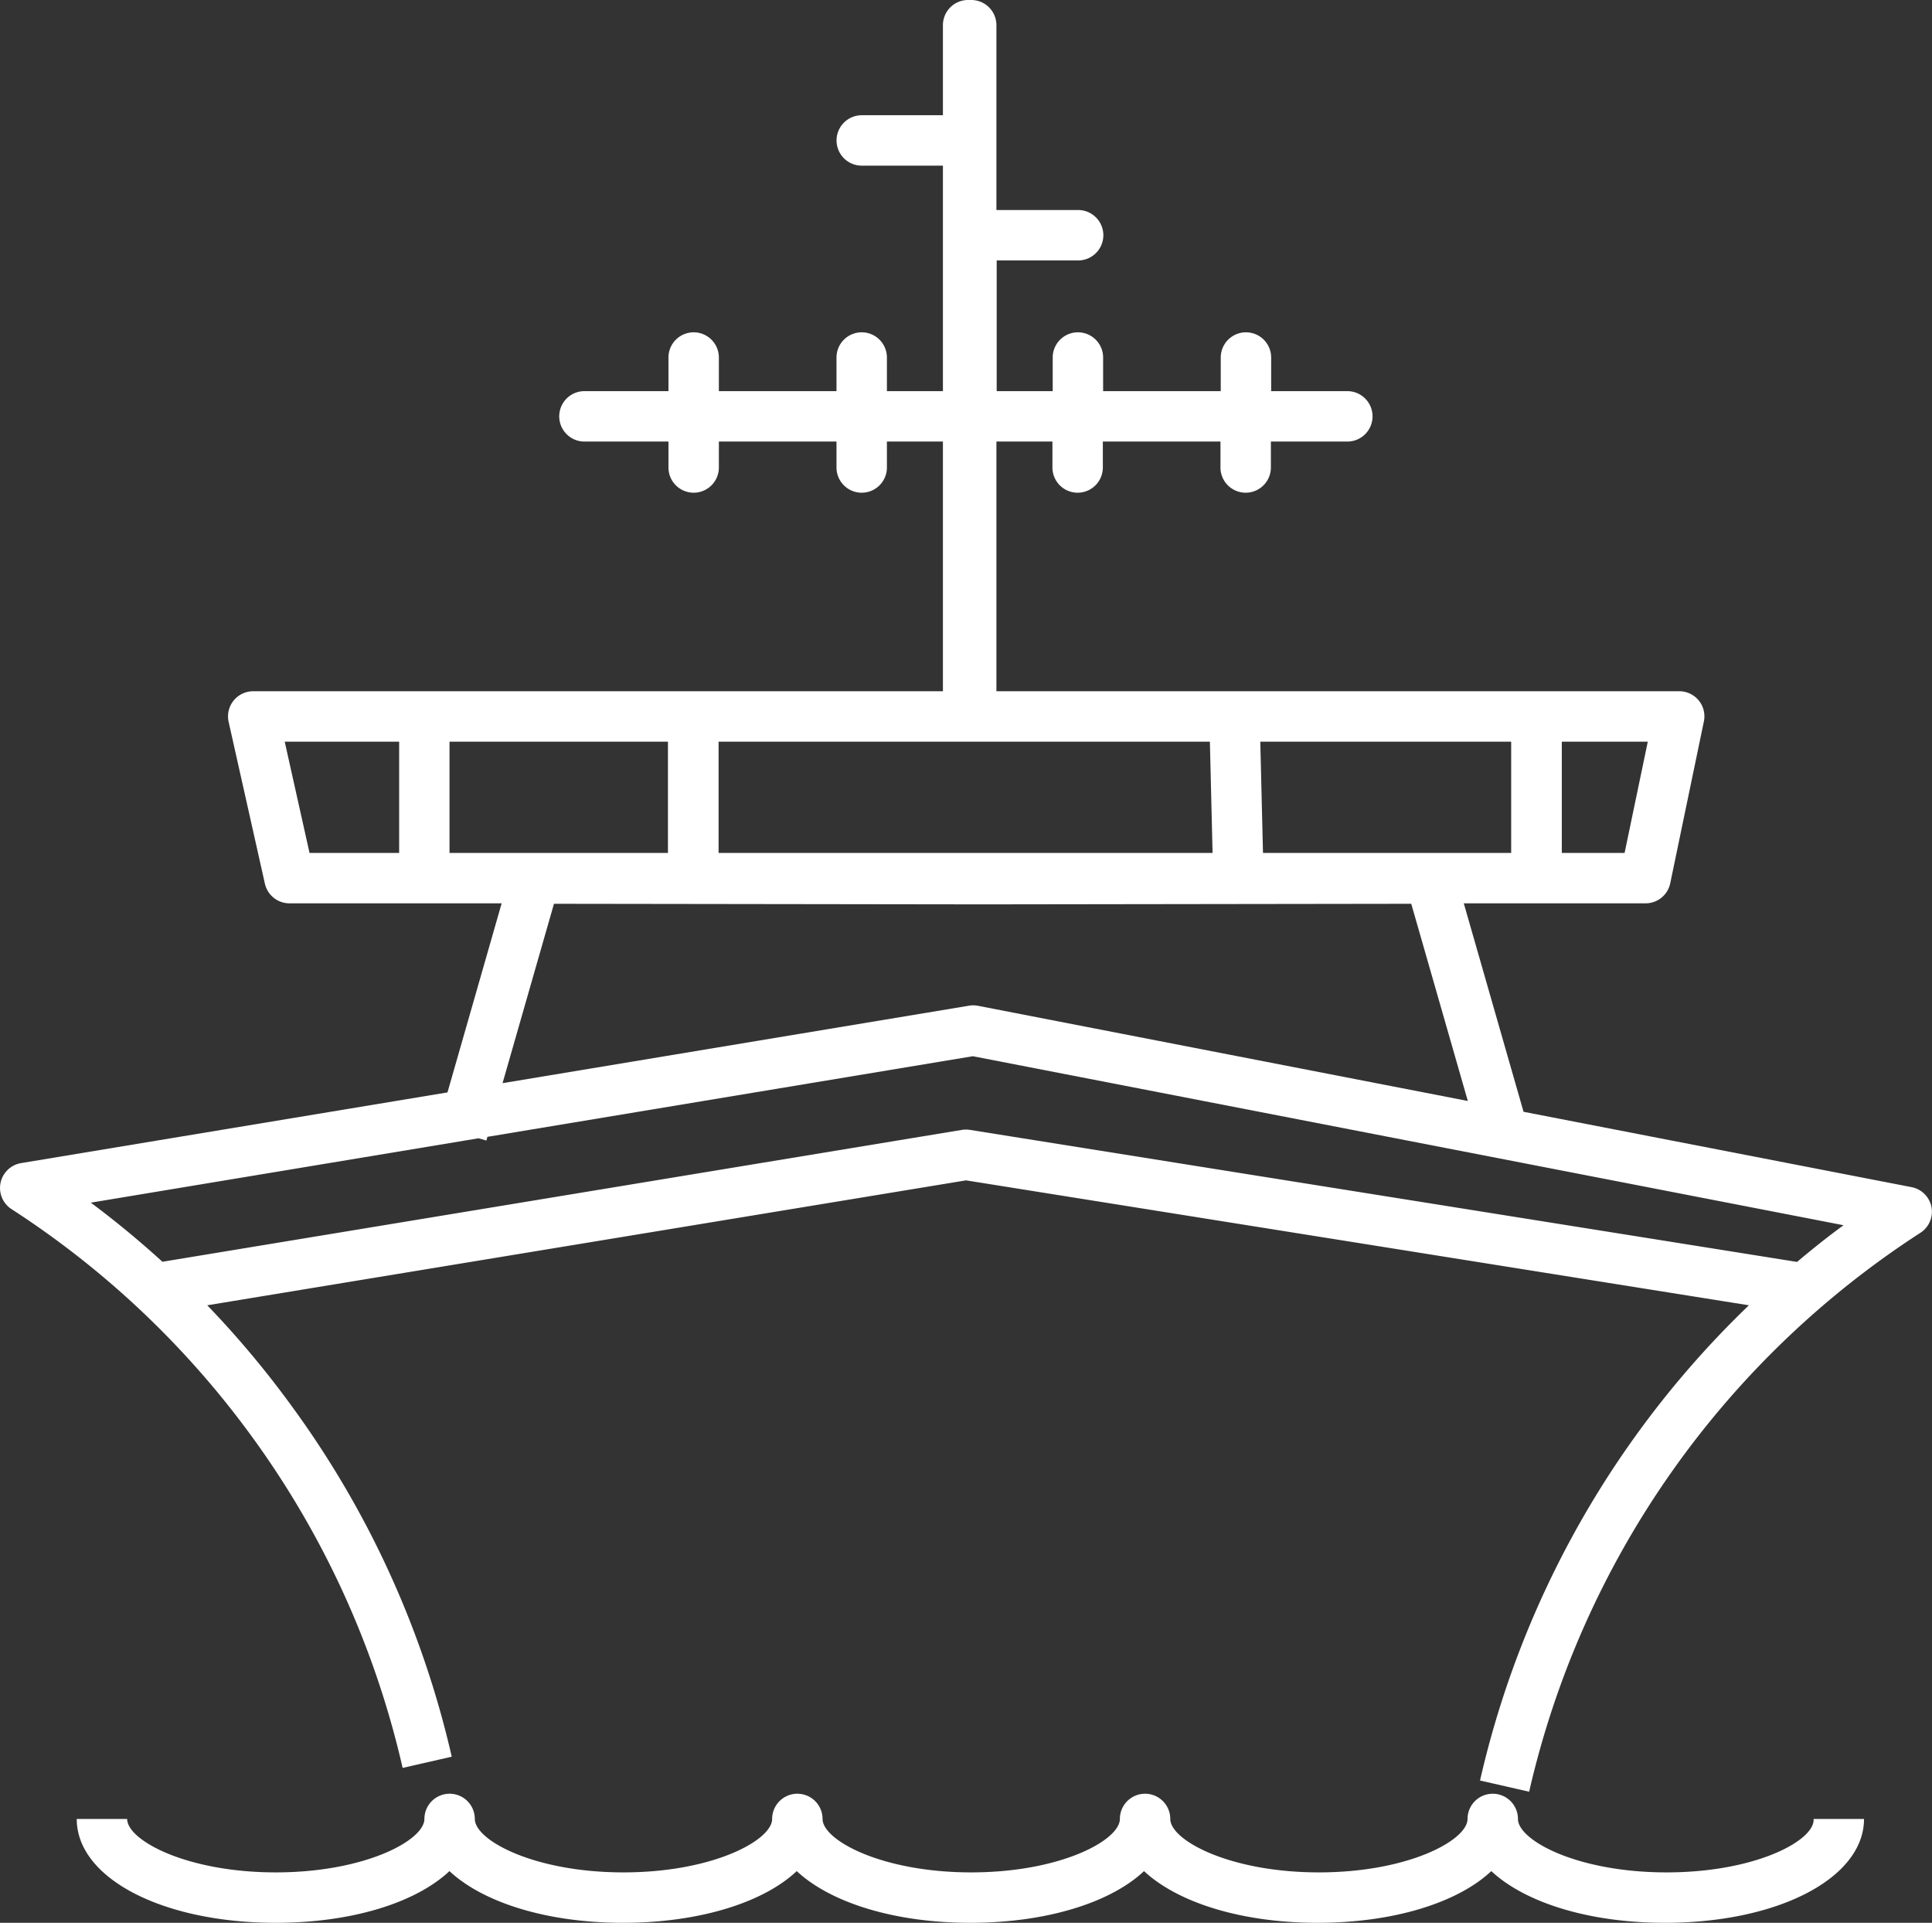 <svg xmlns="http://www.w3.org/2000/svg" viewBox="0 0 344.92 343.23"><rect x="0" y="0" width="344.92" height="343.23" fill="#333333" stroke="none"/><defs><style>.cls-1{fill:#fff;}</style></defs><g id="Layer_2" data-name="Layer 2"><g id="Layer_1-2" data-name="Layer 1"><path class="cls-1" d="M297.54,334.23c-16,0-26.54-5.74-26.54-9.54a4.5,4.5,0,0,0-9,0c0,3.8-10.58,9.54-26.53,9.54s-26.54-5.74-26.54-9.54a4.5,4.5,0,0,0-9,0c0,3.8-10.59,9.54-26.54,9.54s-26.54-5.74-26.54-9.54a4.5,4.5,0,0,0-9,0c0,3.8-10.58,9.54-26.54,9.54s-26.54-5.74-26.54-9.54a4.5,4.5,0,0,0-9,0c0,3.8-10.58,9.54-26.53,9.54s-26.54-5.74-26.54-9.54h-9c0,10.57,15.28,18.54,35.54,18.54,13.66,0,25.06-3.63,31-9.23,6,5.6,17.38,9.23,31,9.23s25.07-3.63,31-9.23c6,5.6,17.37,9.23,31,9.23s25.07-3.63,31-9.23c6,5.6,17.37,9.23,31,9.23s25.06-3.63,31-9.23c6,5.6,17.38,9.23,31,9.23,20.26,0,35.54-8,35.54-18.54h-9C324.08,328.49,313.5,334.23,297.54,334.23Z"/><path class="cls-1" d="M344.83,215.47a4.5,4.5,0,0,0-3.56-3.56L272,198.46l-10.67-37.21h32.46a4.5,4.5,0,0,0,4.4-3.59l6-28.86a4.48,4.48,0,0,0-4.4-5.41H177.89V78.82h10v4.63a4.5,4.5,0,0,0,9,0V78.82h21v4.63a4.5,4.5,0,0,0,9,0V78.82h13.65a4.5,4.5,0,0,0,0-9H226.94v-6a4.5,4.5,0,1,0-9,0v6h-21v-6a4.5,4.5,0,1,0-9,0v6h-10V46.49h14.54a4.5,4.5,0,0,0,0-9H177.89V4.5a4.49,4.49,0,0,0-4.5-4.5h-.55a4.49,4.49,0,0,0-4.5,4.5V20.57H153.85a4.5,4.5,0,0,0,0,9h14.49V69.82h-10v-6a4.5,4.5,0,0,0-9,0v6h-21v-6a4.5,4.5,0,0,0-9,0v6h-15a4.5,4.5,0,1,0,0,9h15v4.63a4.5,4.5,0,1,0,9,0V78.82h21v4.63a4.5,4.5,0,1,0,9,0V78.82h10v44.57H45.21a4.49,4.49,0,0,0-4.39,5.48l6.47,28.86a4.5,4.5,0,0,0,4.39,3.52H89.56L79.89,195,3.76,207.62a4.5,4.5,0,0,0-1.71,8.21,161.42,161.42,0,0,1,42.4,39.9,161.3,161.3,0,0,1,27.43,59.85l8.77-2a170.27,170.27,0,0,0-29-63.17A169.78,169.78,0,0,0,37,233L172.47,210.7,312.23,233a170,170,0,0,0-48,84.83l8.77,2a161.74,161.74,0,0,1,69.82-99.75A4.5,4.5,0,0,0,344.83,215.47ZM216,132.39l.48,19.86H128.29V132.39Zm9.48,19.86L225,132.39h44.79v19.86Zm-106.23,0h-39V132.39h39Zm170.79,0H278.83V132.39h15.35ZM50.83,132.39H71.26v19.86h-16ZM98.9,161.33l73.56.1h5.93l73.56-.1,10.1,35.2-87.5-17a4.53,4.53,0,0,0-1.6,0L89.72,193.35Zm221.93,63.93L173.17,201.69a4.63,4.63,0,0,0-1.44,0L29,225.23c-4.08-3.71-8.34-7.24-12.79-10.55l69.22-11.49,1.4.4.19-.66,86.66-14.39,155.45,30.17C326.25,220.8,323.51,223,320.83,225.26Z"/></g></g></svg>